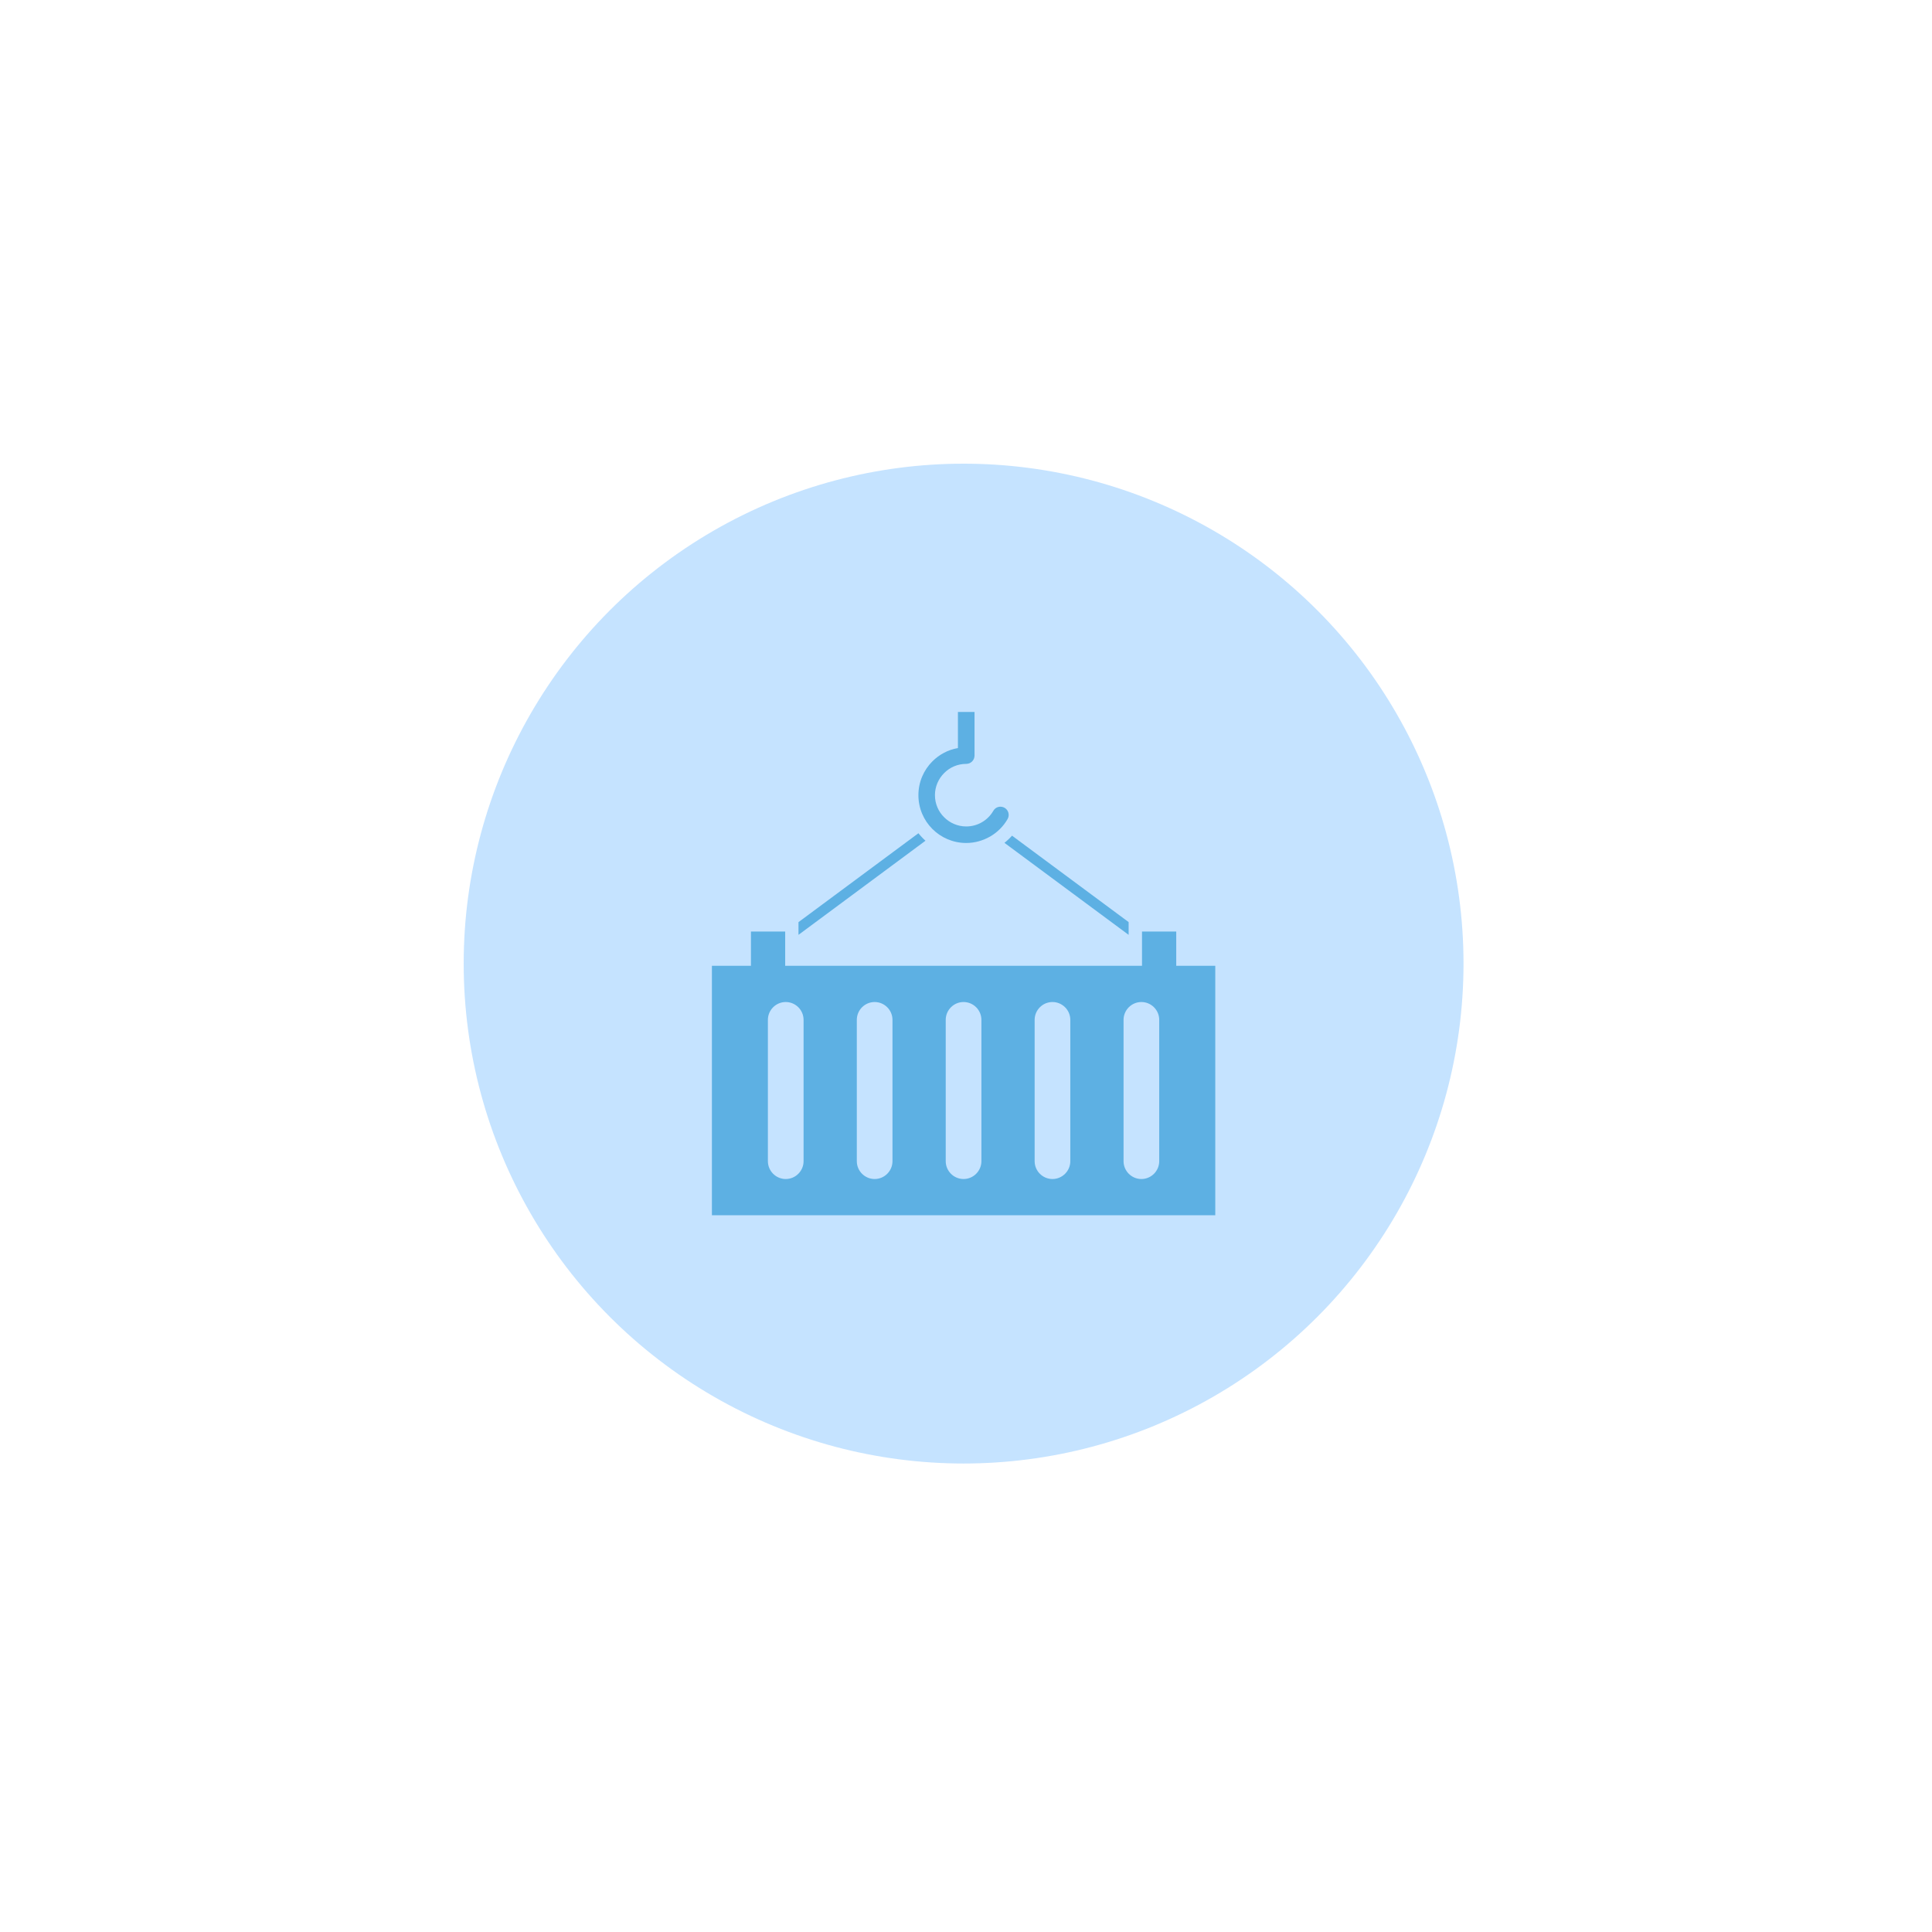 <?xml version="1.0" encoding="UTF-8"?> <svg xmlns="http://www.w3.org/2000/svg" width="250" height="250" viewBox="0 0 250 250" fill="none"><g filter="url(#filter0_f_32_1737)"><circle cx="124.689" cy="124.689" r="64.689" fill="#3CA1FF" fill-opacity="0.3"></circle></g><path fill-rule="evenodd" clip-rule="evenodd" d="M123.964 92.126L126.104 92.126L126.104 97.772C126.104 98.367 125.624 98.846 125.03 98.846C123.911 98.846 122.899 99.299 122.171 100.036C121.443 100.764 120.981 101.776 120.981 102.895C120.981 104.013 121.434 105.025 122.171 105.753C122.899 106.481 123.911 106.943 125.03 106.943C125.757 106.943 126.459 106.747 127.054 106.401C127.657 106.055 128.172 105.549 128.536 104.919C128.829 104.404 129.477 104.235 129.992 104.528C130.498 104.821 130.676 105.469 130.383 105.984C129.832 106.943 129.042 107.715 128.119 108.248C127.187 108.78 126.13 109.082 125.03 109.082C123.325 109.082 121.771 108.39 120.653 107.271C119.534 106.153 118.842 104.608 118.842 102.895C118.842 101.181 119.534 99.636 120.653 98.518C121.532 97.639 122.677 97.018 123.955 96.796L123.955 92.126L123.964 92.126Z" fill="#5DB0E3"></path><path d="M98.903 122.603L99.347 122.274L99.871 122.274L99.871 123.535L99.605 123.73L98.903 122.78L98.903 122.594L98.903 122.603ZM103.333 119.318L118.843 107.822C119.029 108.052 119.224 108.274 119.428 108.479C119.535 108.585 119.642 108.692 119.757 108.789L103.324 120.969L103.324 119.318L103.333 119.318ZM130.952 108.132L146.044 119.318L146.044 120.969L129.975 109.064C130.206 108.878 130.419 108.692 130.632 108.479C130.747 108.363 130.854 108.257 130.961 108.132L130.952 108.132ZM150.03 122.274L150.474 122.603L150.474 122.789L149.772 123.739L149.506 123.544L149.506 122.283L150.03 122.283L150.03 122.274Z" fill="#5DB0E3"></path><path fill-rule="evenodd" clip-rule="evenodd" d="M92.121 124.973L97.172 124.973L97.172 120.543L101.602 120.543L101.602 124.973L147.775 124.973L147.775 120.543L152.205 120.543L152.205 124.973L157.256 124.973L157.256 157.252L92.121 157.252L92.121 124.973ZM101.673 129.661C102.943 129.661 103.982 130.699 103.982 131.969L103.982 150.257C103.982 151.526 102.943 152.565 101.673 152.565C100.404 152.565 99.365 151.526 99.365 150.257L99.365 131.969C99.365 130.699 100.404 129.661 101.673 129.661ZM147.695 129.661C148.965 129.661 150.003 130.699 150.003 131.969L150.003 150.257C150.003 151.526 148.965 152.565 147.695 152.565C146.426 152.565 145.387 151.526 145.387 150.257L145.387 131.969C145.387 130.699 146.426 129.661 147.695 129.661ZM136.19 129.661C137.459 129.661 138.498 130.699 138.498 131.969L138.498 150.257C138.498 151.526 137.459 152.565 136.19 152.565C134.92 152.565 133.882 151.526 133.882 150.257L133.882 131.969C133.882 130.699 134.92 129.661 136.19 129.661ZM124.684 129.661C125.954 129.661 126.993 130.699 126.993 131.969L126.993 150.257C126.993 151.526 125.954 152.565 124.684 152.565C123.415 152.565 122.376 151.526 122.376 150.257L122.376 131.969C122.376 130.699 123.415 129.661 124.684 129.661ZM113.179 129.661C114.448 129.661 115.487 130.699 115.487 131.969L115.487 150.257C115.487 151.526 114.448 152.565 113.179 152.565C111.909 152.565 110.871 151.526 110.871 150.257L110.871 131.969C110.871 130.699 111.909 129.661 113.179 129.661Z" fill="#5DB0E3"></path><defs><filter id="filter0_f_32_1737" x="0" y="0" width="249.379" height="249.379" filterUnits="userSpaceOnUse" color-interpolation-filters="sRGB"><feFlood flood-opacity="0" result="BackgroundImageFix"></feFlood><feBlend mode="normal" in="SourceGraphic" in2="BackgroundImageFix" result="shape"></feBlend><feGaussianBlur stdDeviation="30" result="effect1_foregroundBlur_32_1737"></feGaussianBlur></filter></defs></svg> 